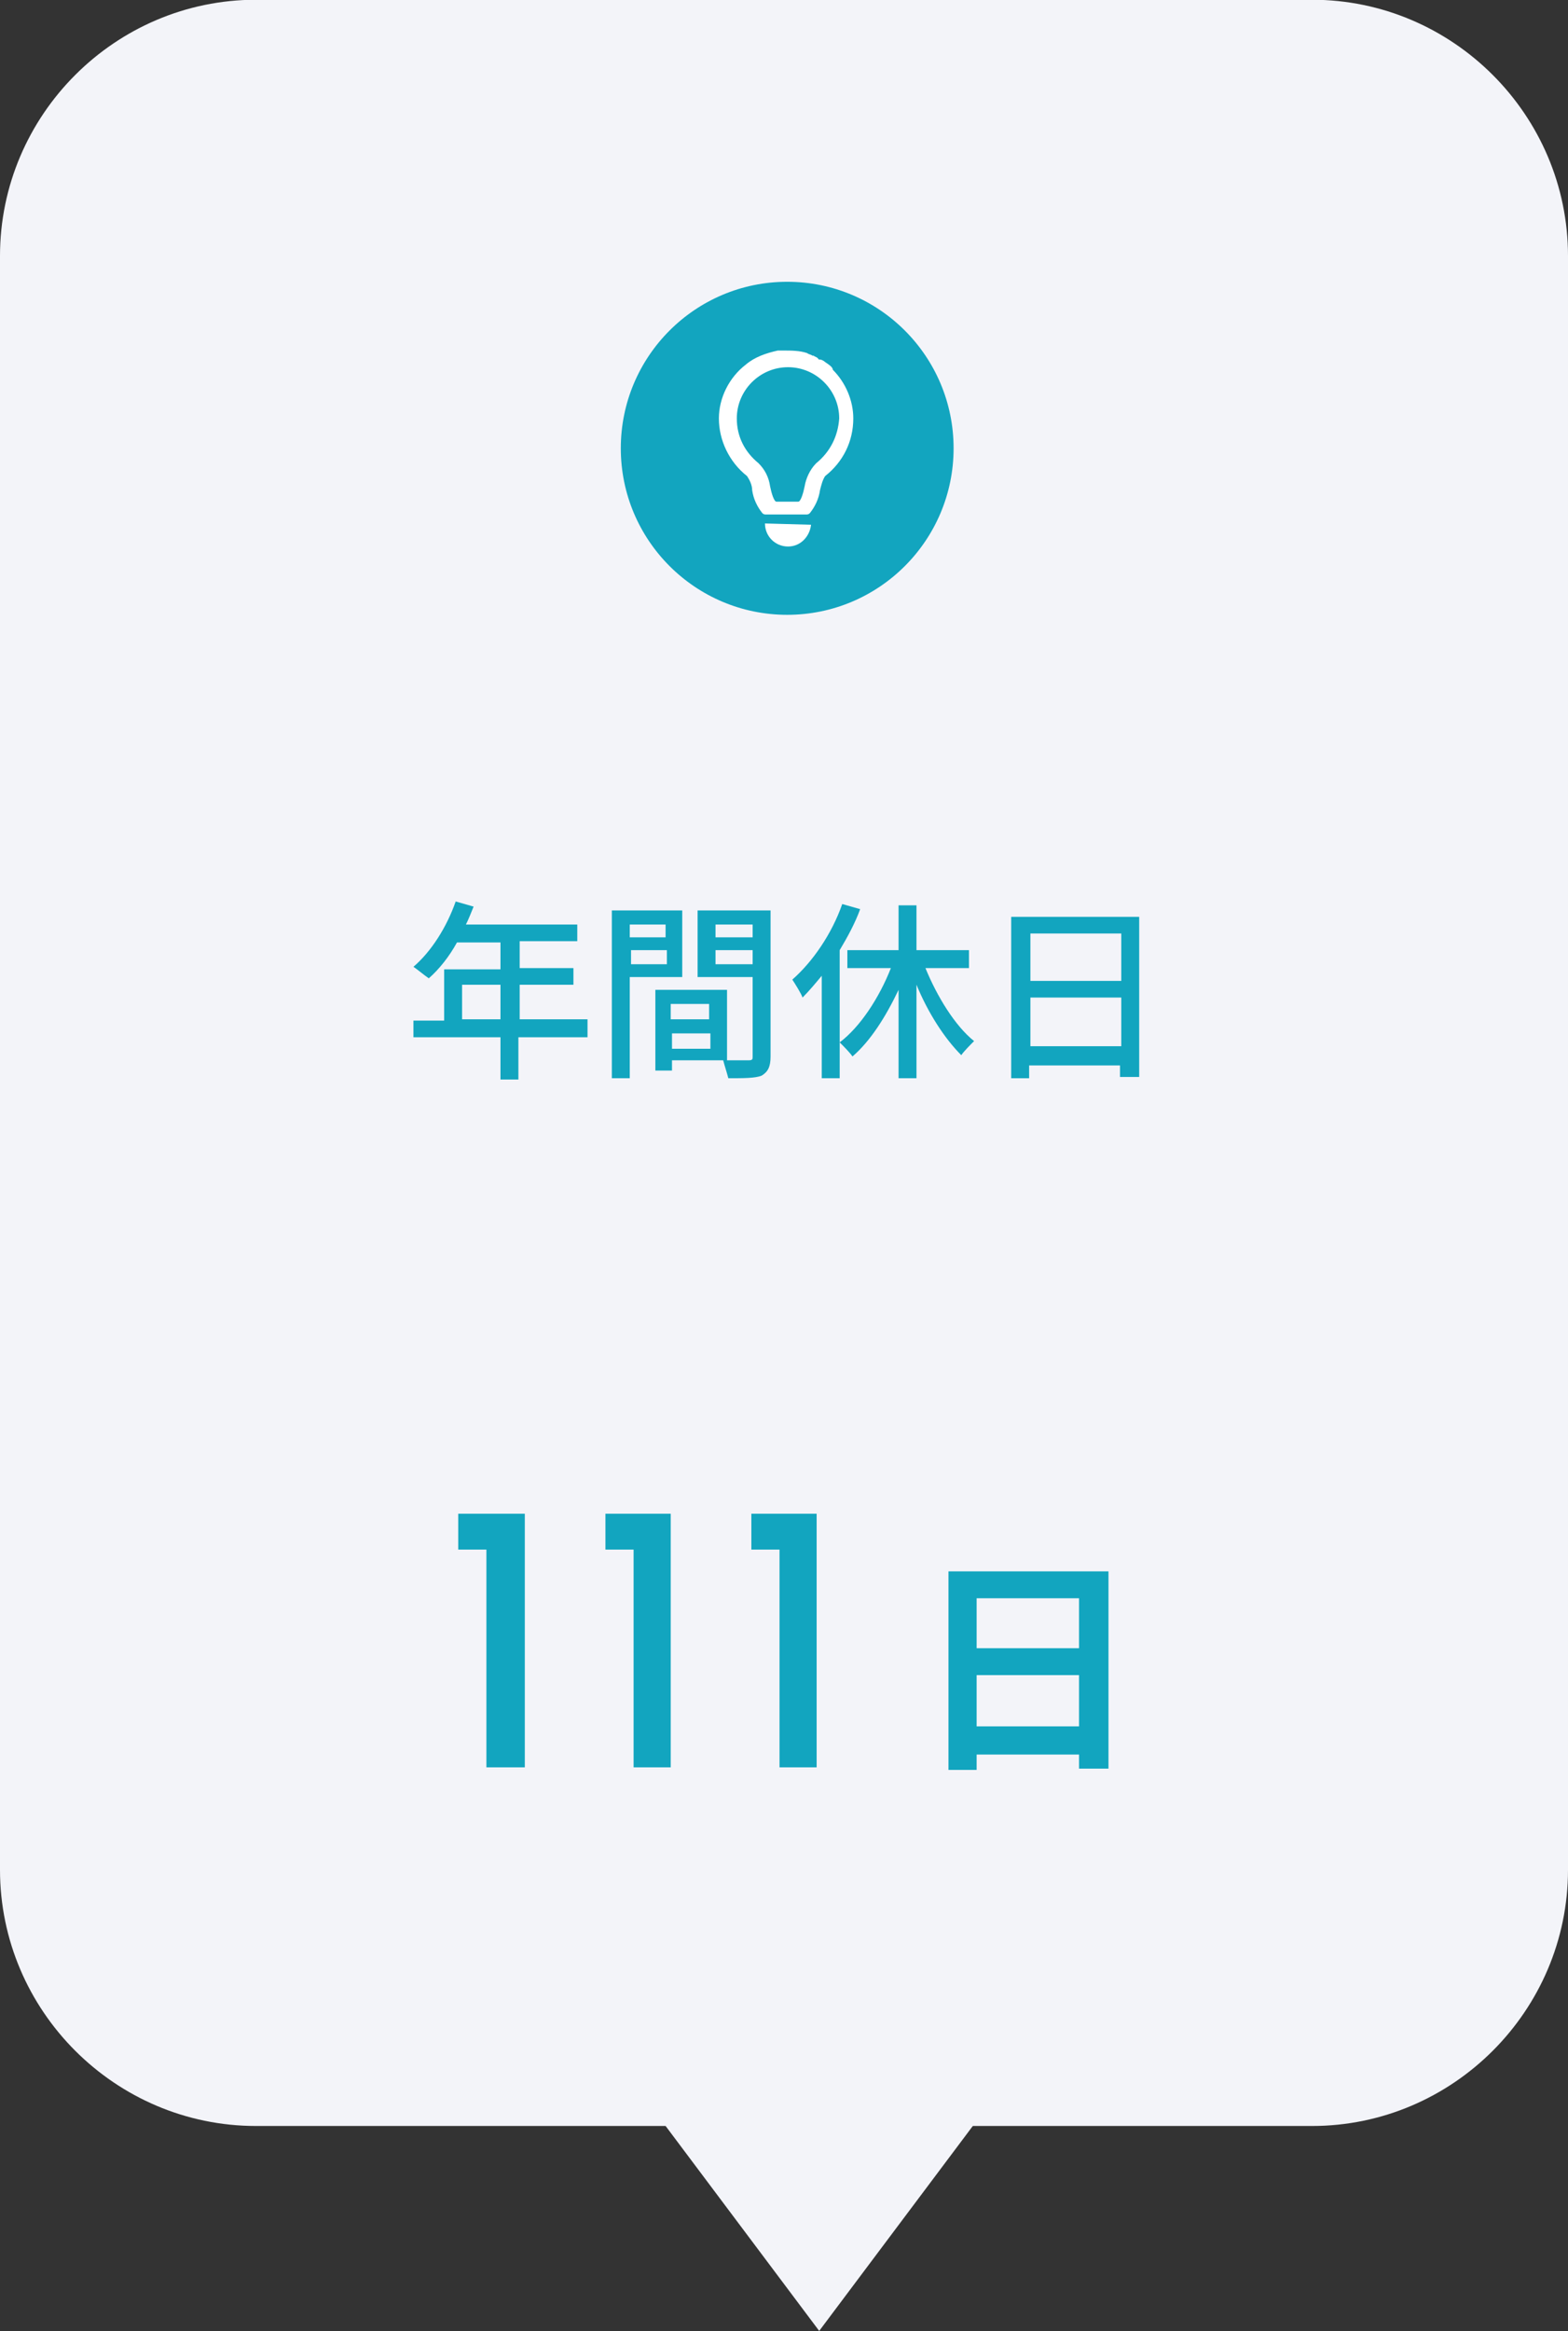 <?xml version="1.0" encoding="utf-8"?>
<!-- Generator: Adobe Illustrator 26.0.3, SVG Export Plug-In . SVG Version: 6.00 Build 0)  -->
<svg version="1.1" id="レイヤー_1" xmlns="http://www.w3.org/2000/svg" xmlns:xlink="http://www.w3.org/1999/xlink" x="0px"
	 y="0px" viewBox="0 0 122.5 182" style="enable-background:new 0 0 122.5 182;" xml:space="preserve">
<rect x="0" y="0" width="122.5" height="182" fill="#333333" stroke="none"/>
<style type="text/css">
	.st0{fill:#F3F4F9;}
	.st1{enable-background:new    ;}
	.st2{fill:#12A5BF;}
	.st3{fill:#FFFFFF;}
</style>
<g id="グループ_7412" transform="translate(-60 -2004.92)">
	<path id="長方形_3728" class="st0" d="M80,2004.9h82.5c11,0,20,9,20,20v126c0,11-9,20-20,20H80c-11,0-20-9-20-20v-126
		C60,2013.9,69,2004.9,80,2004.9z"/>
	<g class="st1">
		<path class="st2" d="M105.8,2085.9h-5.3v3.3h-1.4v-3.3h-6.8v-1.3h2.4v-4h4.4v-2.1h-3.4c-0.6,1.1-1.4,2.1-2.2,2.8
			c-0.3-0.2-0.9-0.7-1.2-0.9c1.4-1.2,2.6-3.1,3.3-5.1l1.4,0.4c-0.2,0.5-0.4,1-0.6,1.4h8.7v1.3h-4.5v2.1h4.2v1.3h-4.2v2.7h5.3V2085.9
			z M99.1,2084.5v-2.7h-3v2.7H99.1z"/>
		<path class="st2" d="M109.2,2081.2v7.9h-1.4V2076h5.5v5.2H109.2z M109.2,2077.1v1h2.8v-1H109.2z M112.1,2080.2v-1.1h-2.8v1.1
			H112.1z M120.2,2087.4c0,0.8-0.2,1.2-0.7,1.5c-0.5,0.2-1.4,0.2-2.6,0.2c-0.1-0.4-0.3-1-0.4-1.4h-4v0.8h-1.3v-6.3h5.6v5.5
			c0.7,0,1.5,0,1.7,0c0.3,0,0.3-0.1,0.3-0.3v-6.2h-4.3v-5.2h5.7V2087.4z M112.4,2083.3v1.2h3v-1.2H112.4z M115.5,2086.8v-1.2h-3v1.2
			H115.5z M115.9,2077.1v1h2.9v-1H115.9z M118.8,2080.2v-1.1h-2.9v1.1H118.8z"/>
		<path class="st2" d="M127.2,2075.9c-0.4,1.1-1,2.2-1.6,3.2v10h-1.4v-8c-0.5,0.6-1,1.2-1.5,1.7c-0.1-0.3-0.6-1.1-0.8-1.4
			c1.6-1.4,3.1-3.6,3.9-5.9L127.2,2075.9z M132.3,2080.5c0.9,2.2,2.3,4.5,3.8,5.7c-0.3,0.3-0.8,0.8-1,1.1c-1.3-1.3-2.6-3.3-3.5-5.5
			v7.3h-1.4v-6.9c-1,2.1-2.2,4-3.6,5.2c-0.2-0.3-0.7-0.8-1-1.1c1.6-1.2,3.1-3.5,4-5.8h-3.4v-1.4h4v-3.5h1.4v3.5h4.1v1.4H132.3z"/>
		<path class="st2" d="M149,2076.4v12.6h-1.5v-0.9h-7.1v1h-1.4v-12.6H149z M140.5,2077.8v3.7h7.1v-3.7H140.5z M147.6,2086.6v-3.8
			h-7.1v3.8H147.6z"/>
	</g>
	<g class="st1">
		<path class="st2" d="M146.6,2127.5v15.5h-2.3v-1.1h-8v1.2h-2.2v-15.5H146.6z M136.3,2129.7v3.9h8v-3.9H136.3z M144.3,2139.7v-4h-8
			v4H144.3z"/>
	</g>
	<g class="st1">
		<path class="st2" d="M101,2123.2v19.7H98v-17h-2.2v-2.8H101z"/>
		<path class="st2" d="M112.4,2123.2v19.7h-2.9v-17h-2.2v-2.8H112.4z"/>
		<path class="st2" d="M123.8,2123.2v19.7h-2.9v-17h-2.2v-2.8H123.8z"/>
	</g>
	<g id="グループ_7344" transform="translate(108.5 2026.92)">
		<circle id="楕円形_285" class="st2" cx="13" cy="13" r="13"/>
		<g id="グループ_5205" transform="translate(7.663 5.368)">
			<path id="パス_12543" class="st3" d="M8.3,0.9L8.3,0.9C8.2,0.8,8,0.7,7.9,0.7l-0.1,0C7.7,0.5,7.5,0.5,7.4,0.4l-0.1,0
				C7.2,0.3,7,0.3,6.9,0.2l0,0C6.3,0,5.7,0,5,0L4.9,0C4.8,0,4.7,0,4.6,0C3.7,0.2,2.8,0.5,2.1,1.1C0.8,2.1,0,3.7,0,5.3
				c0,1.7,0.8,3.4,2.2,4.5c0.2,0.3,0.4,0.7,0.4,1.1c0.1,0.7,0.4,1.3,0.8,1.8c0.1,0.1,0.2,0.1,0.3,0.1h3.1c0.1,0,0.2,0,0.3-0.1
				c0.4-0.5,0.7-1.1,0.8-1.8c0.1-0.4,0.2-0.8,0.4-1.1c1.4-1.1,2.2-2.7,2.2-4.5c0-1.4-0.6-2.8-1.6-3.8C8.9,1.3,8.6,1.1,8.3,0.9z
				 M7.6,8.8c-0.5,0.5-0.8,1.2-0.9,1.8c-0.1,0.5-0.3,1.2-0.5,1.2H4.5c-0.2,0-0.4-0.7-0.5-1.2C3.9,9.9,3.6,9.3,3.1,8.8
				C2,7.9,1.4,6.7,1.4,5.3c0-2.2,1.8-4,4-4c2.2,0,4,1.8,4,4C9.3,6.7,8.7,7.9,7.6,8.8L7.6,8.8z"/>
			<path id="パス_12544" class="st3" d="M3.6,13.5c0,1,0.8,1.8,1.8,1.8c1,0,1.7-0.8,1.8-1.7c0,0,0,0,0,0l0,0c0,0,0,0,0,0L3.6,13.5
				z"/>
		</g>
	</g>
	<path id="多角形_52" class="st0" d="M124,2186.9l-15-20h30L124,2186.9z"/>
</g>
</svg>

